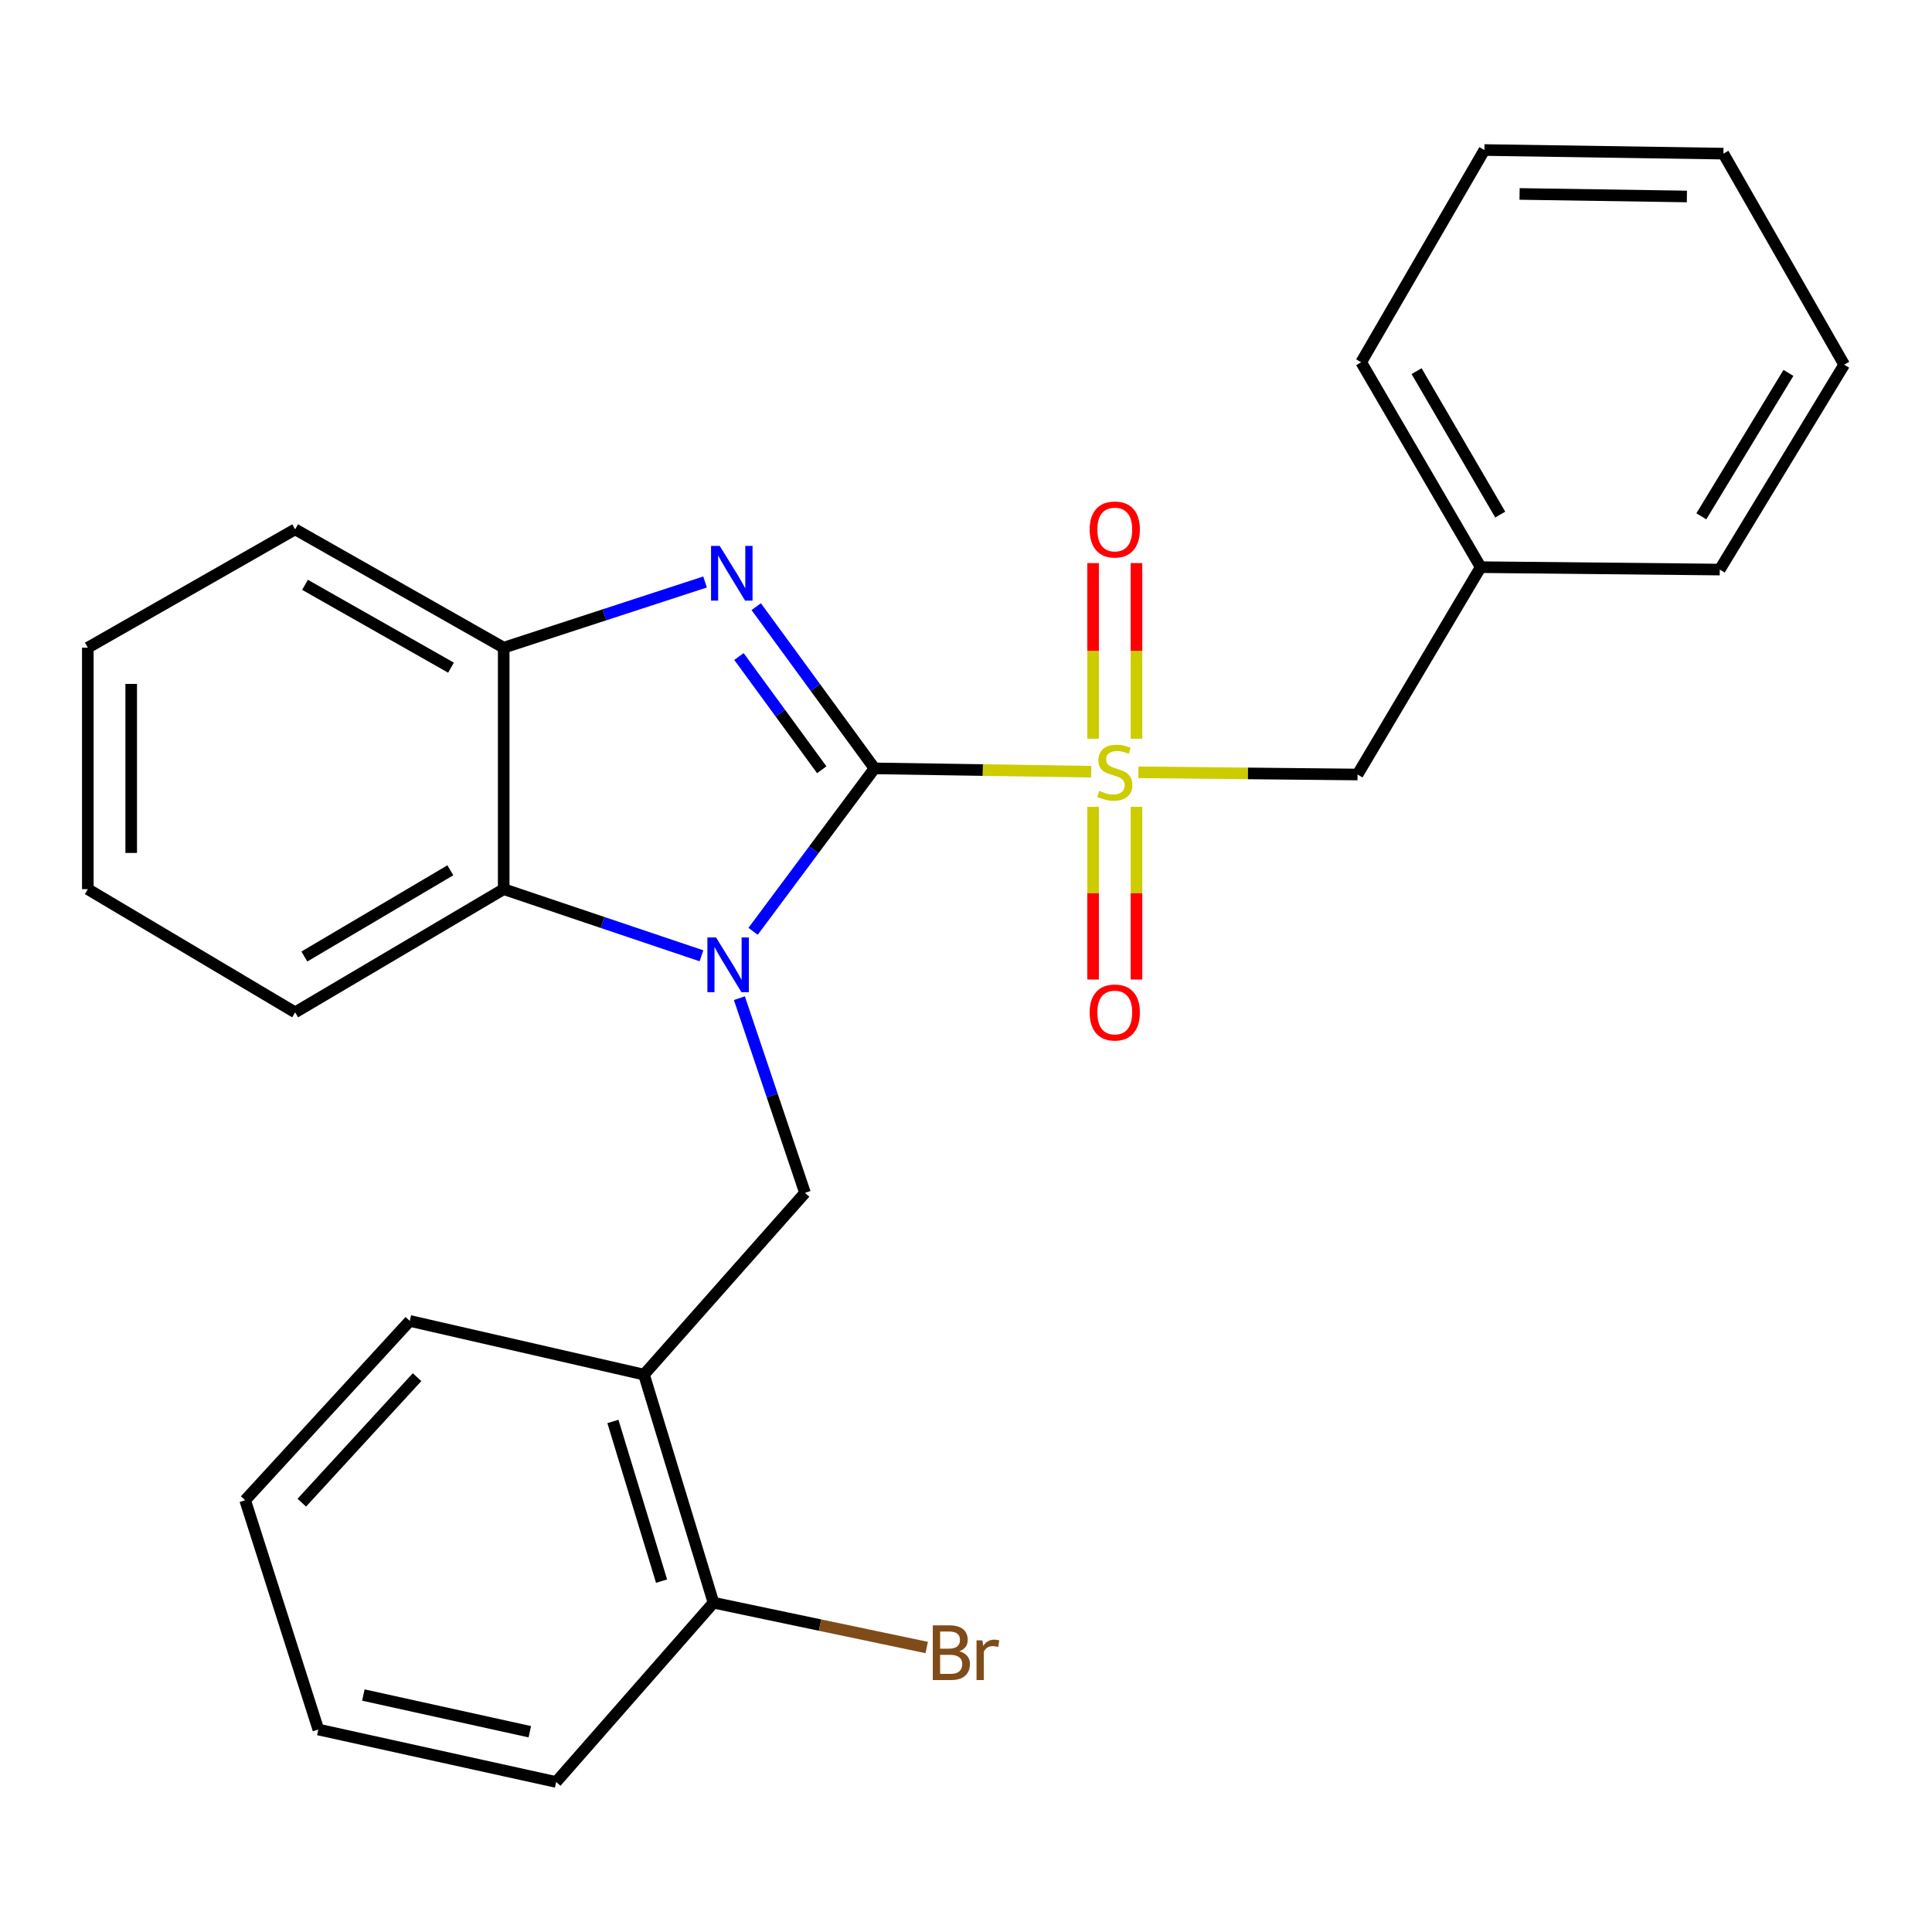 <?xml version='1.0' encoding='iso-8859-1'?>
<svg version='1.1' baseProfile='full'
              xmlns='http://www.w3.org/2000/svg'
                      xmlns:rdkit='http://www.rdkit.org/xml'
                      xmlns:xlink='http://www.w3.org/1999/xlink'
                  xml:space='preserve'
width='1000px' height='1000px' viewBox='0 0 1000 1000'>
<!-- END OF HEADER -->
<rect style='opacity:1.0;fill:#FFFFFF;stroke:none' width='1000' height='1000' x='0' y='0'> </rect>
<path class='bond-0' d='M 452.644,397.716 L 421.221,439.881' style='fill:none;fill-rule:evenodd;stroke:#000000;stroke-width:6px;stroke-linecap:butt;stroke-linejoin:miter;stroke-opacity:1' />
<path class='bond-0' d='M 421.221,439.881 L 389.797,482.047' style='fill:none;fill-rule:evenodd;stroke:#0000FF;stroke-width:6px;stroke-linecap:butt;stroke-linejoin:miter;stroke-opacity:1' />
<path class='bond-1' d='M 452.644,397.716 L 508.732,398.577' style='fill:none;fill-rule:evenodd;stroke:#000000;stroke-width:6px;stroke-linecap:butt;stroke-linejoin:miter;stroke-opacity:1' />
<path class='bond-1' d='M 508.732,398.577 L 564.82,399.438' style='fill:none;fill-rule:evenodd;stroke:#CCCC00;stroke-width:6px;stroke-linecap:butt;stroke-linejoin:miter;stroke-opacity:1' />
<path class='bond-2' d='M 452.644,397.716 L 422.033,355.861' style='fill:none;fill-rule:evenodd;stroke:#000000;stroke-width:6px;stroke-linecap:butt;stroke-linejoin:miter;stroke-opacity:1' />
<path class='bond-2' d='M 422.033,355.861 L 391.422,314.005' style='fill:none;fill-rule:evenodd;stroke:#0000FF;stroke-width:6px;stroke-linecap:butt;stroke-linejoin:miter;stroke-opacity:1' />
<path class='bond-2' d='M 425.336,398.415 L 403.908,369.116' style='fill:none;fill-rule:evenodd;stroke:#000000;stroke-width:6px;stroke-linecap:butt;stroke-linejoin:miter;stroke-opacity:1' />
<path class='bond-2' d='M 403.908,369.116 L 382.48,339.818' style='fill:none;fill-rule:evenodd;stroke:#0000FF;stroke-width:6px;stroke-linecap:butt;stroke-linejoin:miter;stroke-opacity:1' />
<path class='bond-3' d='M 363.078,494.724 L 311.896,477.477' style='fill:none;fill-rule:evenodd;stroke:#0000FF;stroke-width:6px;stroke-linecap:butt;stroke-linejoin:miter;stroke-opacity:1' />
<path class='bond-3' d='M 311.896,477.477 L 260.714,460.229' style='fill:none;fill-rule:evenodd;stroke:#000000;stroke-width:6px;stroke-linecap:butt;stroke-linejoin:miter;stroke-opacity:1' />
<path class='bond-4' d='M 382.704,516.65 L 399.685,567.033' style='fill:none;fill-rule:evenodd;stroke:#0000FF;stroke-width:6px;stroke-linecap:butt;stroke-linejoin:miter;stroke-opacity:1' />
<path class='bond-4' d='M 399.685,567.033 L 416.666,617.416' style='fill:none;fill-rule:evenodd;stroke:#000000;stroke-width:6px;stroke-linecap:butt;stroke-linejoin:miter;stroke-opacity:1' />
<path class='bond-7' d='M 589.231,399.747 L 645.945,400.316' style='fill:none;fill-rule:evenodd;stroke:#CCCC00;stroke-width:6px;stroke-linecap:butt;stroke-linejoin:miter;stroke-opacity:1' />
<path class='bond-7' d='M 645.945,400.316 L 702.659,400.885' style='fill:none;fill-rule:evenodd;stroke:#000000;stroke-width:6px;stroke-linecap:butt;stroke-linejoin:miter;stroke-opacity:1' />
<path class='bond-8' d='M 588.237,382.364 L 588.237,336.91' style='fill:none;fill-rule:evenodd;stroke:#CCCC00;stroke-width:6px;stroke-linecap:butt;stroke-linejoin:miter;stroke-opacity:1' />
<path class='bond-8' d='M 588.237,336.91 L 588.237,291.457' style='fill:none;fill-rule:evenodd;stroke:#FF0000;stroke-width:6px;stroke-linecap:butt;stroke-linejoin:miter;stroke-opacity:1' />
<path class='bond-8' d='M 565.782,382.364 L 565.782,336.91' style='fill:none;fill-rule:evenodd;stroke:#CCCC00;stroke-width:6px;stroke-linecap:butt;stroke-linejoin:miter;stroke-opacity:1' />
<path class='bond-8' d='M 565.782,336.91 L 565.782,291.457' style='fill:none;fill-rule:evenodd;stroke:#FF0000;stroke-width:6px;stroke-linecap:butt;stroke-linejoin:miter;stroke-opacity:1' />
<path class='bond-9' d='M 565.782,417.614 L 565.782,462.312' style='fill:none;fill-rule:evenodd;stroke:#CCCC00;stroke-width:6px;stroke-linecap:butt;stroke-linejoin:miter;stroke-opacity:1' />
<path class='bond-9' d='M 565.782,462.312 L 565.782,507.01' style='fill:none;fill-rule:evenodd;stroke:#FF0000;stroke-width:6px;stroke-linecap:butt;stroke-linejoin:miter;stroke-opacity:1' />
<path class='bond-9' d='M 588.237,417.614 L 588.237,462.312' style='fill:none;fill-rule:evenodd;stroke:#CCCC00;stroke-width:6px;stroke-linecap:butt;stroke-linejoin:miter;stroke-opacity:1' />
<path class='bond-9' d='M 588.237,462.312 L 588.237,507.01' style='fill:none;fill-rule:evenodd;stroke:#FF0000;stroke-width:6px;stroke-linecap:butt;stroke-linejoin:miter;stroke-opacity:1' />
<path class='bond-5' d='M 364.934,301.234 L 312.824,318.237' style='fill:none;fill-rule:evenodd;stroke:#0000FF;stroke-width:6px;stroke-linecap:butt;stroke-linejoin:miter;stroke-opacity:1' />
<path class='bond-5' d='M 312.824,318.237 L 260.714,335.24' style='fill:none;fill-rule:evenodd;stroke:#000000;stroke-width:6px;stroke-linecap:butt;stroke-linejoin:miter;stroke-opacity:1' />
<path class='bond-13' d='M 260.714,460.229 L 152.766,523.99' style='fill:none;fill-rule:evenodd;stroke:#000000;stroke-width:6px;stroke-linecap:butt;stroke-linejoin:miter;stroke-opacity:1' />
<path class='bond-13' d='M 233.101,450.459 L 157.538,495.091' style='fill:none;fill-rule:evenodd;stroke:#000000;stroke-width:6px;stroke-linecap:butt;stroke-linejoin:miter;stroke-opacity:1' />
<path class='bond-26' d='M 260.714,460.229 L 260.714,335.24' style='fill:none;fill-rule:evenodd;stroke:#000000;stroke-width:6px;stroke-linecap:butt;stroke-linejoin:miter;stroke-opacity:1' />
<path class='bond-6' d='M 416.666,617.416 L 333.332,711.492' style='fill:none;fill-rule:evenodd;stroke:#000000;stroke-width:6px;stroke-linecap:butt;stroke-linejoin:miter;stroke-opacity:1' />
<path class='bond-14' d='M 260.714,335.24 L 152.766,273.987' style='fill:none;fill-rule:evenodd;stroke:#000000;stroke-width:6px;stroke-linecap:butt;stroke-linejoin:miter;stroke-opacity:1' />
<path class='bond-14' d='M 233.439,345.583 L 157.876,302.705' style='fill:none;fill-rule:evenodd;stroke:#000000;stroke-width:6px;stroke-linecap:butt;stroke-linejoin:miter;stroke-opacity:1' />
<path class='bond-10' d='M 333.332,711.492 L 369.298,829.557' style='fill:none;fill-rule:evenodd;stroke:#000000;stroke-width:6px;stroke-linecap:butt;stroke-linejoin:miter;stroke-opacity:1' />
<path class='bond-10' d='M 317.246,735.745 L 342.422,818.391' style='fill:none;fill-rule:evenodd;stroke:#000000;stroke-width:6px;stroke-linecap:butt;stroke-linejoin:miter;stroke-opacity:1' />
<path class='bond-15' d='M 333.332,711.492 L 212.11,683.709' style='fill:none;fill-rule:evenodd;stroke:#000000;stroke-width:6px;stroke-linecap:butt;stroke-linejoin:miter;stroke-opacity:1' />
<path class='bond-12' d='M 702.659,400.885 L 766.395,293.561' style='fill:none;fill-rule:evenodd;stroke:#000000;stroke-width:6px;stroke-linecap:butt;stroke-linejoin:miter;stroke-opacity:1' />
<path class='bond-11' d='M 369.298,829.557 L 424.48,841.152' style='fill:none;fill-rule:evenodd;stroke:#000000;stroke-width:6px;stroke-linecap:butt;stroke-linejoin:miter;stroke-opacity:1' />
<path class='bond-11' d='M 424.48,841.152 L 479.662,852.748' style='fill:none;fill-rule:evenodd;stroke:#7F4C19;stroke-width:6px;stroke-linecap:butt;stroke-linejoin:miter;stroke-opacity:1' />
<path class='bond-16' d='M 369.298,829.557 L 287.86,922.347' style='fill:none;fill-rule:evenodd;stroke:#000000;stroke-width:6px;stroke-linecap:butt;stroke-linejoin:miter;stroke-opacity:1' />
<path class='bond-17' d='M 766.395,293.561 L 704.543,187.509' style='fill:none;fill-rule:evenodd;stroke:#000000;stroke-width:6px;stroke-linecap:butt;stroke-linejoin:miter;stroke-opacity:1' />
<path class='bond-17' d='M 776.514,266.34 L 733.218,192.104' style='fill:none;fill-rule:evenodd;stroke:#000000;stroke-width:6px;stroke-linecap:butt;stroke-linejoin:miter;stroke-opacity:1' />
<path class='bond-18' d='M 766.395,293.561 L 890.149,294.808' style='fill:none;fill-rule:evenodd;stroke:#000000;stroke-width:6px;stroke-linecap:butt;stroke-linejoin:miter;stroke-opacity:1' />
<path class='bond-19' d='M 152.766,523.99 L 45.455,460.229' style='fill:none;fill-rule:evenodd;stroke:#000000;stroke-width:6px;stroke-linecap:butt;stroke-linejoin:miter;stroke-opacity:1' />
<path class='bond-21' d='M 152.766,273.987 L 45.455,335.24' style='fill:none;fill-rule:evenodd;stroke:#000000;stroke-width:6px;stroke-linecap:butt;stroke-linejoin:miter;stroke-opacity:1' />
<path class='bond-20' d='M 212.11,683.709 L 126.892,776.512' style='fill:none;fill-rule:evenodd;stroke:#000000;stroke-width:6px;stroke-linecap:butt;stroke-linejoin:miter;stroke-opacity:1' />
<path class='bond-20' d='M 215.868,712.818 L 156.215,777.78' style='fill:none;fill-rule:evenodd;stroke:#000000;stroke-width:6px;stroke-linecap:butt;stroke-linejoin:miter;stroke-opacity:1' />
<path class='bond-29' d='M 287.86,922.347 L 164.767,895.201' style='fill:none;fill-rule:evenodd;stroke:#000000;stroke-width:6px;stroke-linecap:butt;stroke-linejoin:miter;stroke-opacity:1' />
<path class='bond-29' d='M 274.232,896.347 L 188.067,877.345' style='fill:none;fill-rule:evenodd;stroke:#000000;stroke-width:6px;stroke-linecap:butt;stroke-linejoin:miter;stroke-opacity:1' />
<path class='bond-24' d='M 704.543,187.509 L 768.316,77.653' style='fill:none;fill-rule:evenodd;stroke:#000000;stroke-width:6px;stroke-linecap:butt;stroke-linejoin:miter;stroke-opacity:1' />
<path class='bond-23' d='M 890.149,294.808 L 954.545,188.757' style='fill:none;fill-rule:evenodd;stroke:#000000;stroke-width:6px;stroke-linecap:butt;stroke-linejoin:miter;stroke-opacity:1' />
<path class='bond-23' d='M 880.614,267.246 L 925.692,193.01' style='fill:none;fill-rule:evenodd;stroke:#000000;stroke-width:6px;stroke-linecap:butt;stroke-linejoin:miter;stroke-opacity:1' />
<path class='bond-27' d='M 45.455,460.229 L 45.455,335.24' style='fill:none;fill-rule:evenodd;stroke:#000000;stroke-width:6px;stroke-linecap:butt;stroke-linejoin:miter;stroke-opacity:1' />
<path class='bond-27' d='M 67.91,441.481 L 67.91,353.989' style='fill:none;fill-rule:evenodd;stroke:#000000;stroke-width:6px;stroke-linecap:butt;stroke-linejoin:miter;stroke-opacity:1' />
<path class='bond-22' d='M 126.892,776.512 L 164.767,895.201' style='fill:none;fill-rule:evenodd;stroke:#000000;stroke-width:6px;stroke-linecap:butt;stroke-linejoin:miter;stroke-opacity:1' />
<path class='bond-25' d='M 954.545,188.757 L 892.032,79.524' style='fill:none;fill-rule:evenodd;stroke:#000000;stroke-width:6px;stroke-linecap:butt;stroke-linejoin:miter;stroke-opacity:1' />
<path class='bond-28' d='M 768.316,77.653 L 892.032,79.524' style='fill:none;fill-rule:evenodd;stroke:#000000;stroke-width:6px;stroke-linecap:butt;stroke-linejoin:miter;stroke-opacity:1' />
<path class='bond-28' d='M 786.534,100.386 L 873.135,101.696' style='fill:none;fill-rule:evenodd;stroke:#000000;stroke-width:6px;stroke-linecap:butt;stroke-linejoin:miter;stroke-opacity:1' />
<path  class='atom-1' d='M 370.623 485.216
L 379.903 500.216
Q 380.823 501.696, 382.303 504.376
Q 383.783 507.056, 383.863 507.216
L 383.863 485.216
L 387.623 485.216
L 387.623 513.536
L 383.743 513.536
L 373.783 497.136
Q 372.623 495.216, 371.383 493.016
Q 370.183 490.816, 369.823 490.136
L 369.823 513.536
L 366.143 513.536
L 366.143 485.216
L 370.623 485.216
' fill='#0000FF'/>
<path  class='atom-2' d='M 569.009 409.345
Q 569.329 409.465, 570.649 410.025
Q 571.969 410.585, 573.409 410.945
Q 574.889 411.265, 576.329 411.265
Q 579.009 411.265, 580.569 409.985
Q 582.129 408.665, 582.129 406.385
Q 582.129 404.825, 581.329 403.865
Q 580.569 402.905, 579.369 402.385
Q 578.169 401.865, 576.169 401.265
Q 573.649 400.505, 572.129 399.785
Q 570.649 399.065, 569.569 397.545
Q 568.529 396.025, 568.529 393.465
Q 568.529 389.905, 570.929 387.705
Q 573.369 385.505, 578.169 385.505
Q 581.449 385.505, 585.169 387.065
L 584.249 390.145
Q 580.849 388.745, 578.289 388.745
Q 575.529 388.745, 574.009 389.905
Q 572.489 391.025, 572.529 392.985
Q 572.529 394.505, 573.289 395.425
Q 574.089 396.345, 575.209 396.865
Q 576.369 397.385, 578.289 397.985
Q 580.849 398.785, 582.369 399.585
Q 583.889 400.385, 584.969 402.025
Q 586.089 403.625, 586.089 406.385
Q 586.089 410.305, 583.449 412.425
Q 580.849 414.505, 576.489 414.505
Q 573.969 414.505, 572.049 413.945
Q 570.169 413.425, 567.929 412.505
L 569.009 409.345
' fill='#CCCC00'/>
<path  class='atom-3' d='M 372.519 282.557
L 381.799 297.557
Q 382.719 299.037, 384.199 301.717
Q 385.679 304.397, 385.759 304.557
L 385.759 282.557
L 389.519 282.557
L 389.519 310.877
L 385.639 310.877
L 375.679 294.477
Q 374.519 292.557, 373.279 290.357
Q 372.079 288.157, 371.719 287.477
L 371.719 310.877
L 368.039 310.877
L 368.039 282.557
L 372.519 282.557
' fill='#0000FF'/>
<path  class='atom-9' d='M 564.009 274.067
Q 564.009 267.267, 567.369 263.467
Q 570.729 259.667, 577.009 259.667
Q 583.289 259.667, 586.649 263.467
Q 590.009 267.267, 590.009 274.067
Q 590.009 280.947, 586.609 284.867
Q 583.209 288.747, 577.009 288.747
Q 570.769 288.747, 567.369 284.867
Q 564.009 280.987, 564.009 274.067
M 577.009 285.547
Q 581.329 285.547, 583.649 282.667
Q 586.009 279.747, 586.009 274.067
Q 586.009 268.507, 583.649 265.707
Q 581.329 262.867, 577.009 262.867
Q 572.689 262.867, 570.329 265.667
Q 568.009 268.467, 568.009 274.067
Q 568.009 279.787, 570.329 282.667
Q 572.689 285.547, 577.009 285.547
' fill='#FF0000'/>
<path  class='atom-10' d='M 564.009 524.07
Q 564.009 517.27, 567.369 513.47
Q 570.729 509.67, 577.009 509.67
Q 583.289 509.67, 586.649 513.47
Q 590.009 517.27, 590.009 524.07
Q 590.009 530.95, 586.609 534.87
Q 583.209 538.75, 577.009 538.75
Q 570.769 538.75, 567.369 534.87
Q 564.009 530.99, 564.009 524.07
M 577.009 535.55
Q 581.329 535.55, 583.649 532.67
Q 586.009 529.75, 586.009 524.07
Q 586.009 518.51, 583.649 515.71
Q 581.329 512.87, 577.009 512.87
Q 572.689 512.87, 570.329 515.67
Q 568.009 518.47, 568.009 524.07
Q 568.009 529.79, 570.329 532.67
Q 572.689 535.55, 577.009 535.55
' fill='#FF0000'/>
<path  class='atom-12' d='M 496.568 854.71
Q 499.288 855.47, 500.648 857.15
Q 502.048 858.79, 502.048 861.23
Q 502.048 865.15, 499.528 867.39
Q 497.048 869.59, 492.328 869.59
L 482.808 869.59
L 482.808 841.27
L 491.168 841.27
Q 496.008 841.27, 498.448 843.23
Q 500.888 845.19, 500.888 848.79
Q 500.888 853.07, 496.568 854.71
M 486.608 844.47
L 486.608 853.35
L 491.168 853.35
Q 493.968 853.35, 495.408 852.23
Q 496.888 851.07, 496.888 848.79
Q 496.888 844.47, 491.168 844.47
L 486.608 844.47
M 492.328 866.39
Q 495.088 866.39, 496.568 865.07
Q 498.048 863.75, 498.048 861.23
Q 498.048 858.91, 496.408 857.75
Q 494.808 856.55, 491.728 856.55
L 486.608 856.55
L 486.608 866.39
L 492.328 866.39
' fill='#7F4C19'/>
<path  class='atom-12' d='M 508.488 849.03
L 508.928 851.87
Q 511.088 848.67, 514.608 848.67
Q 515.728 848.67, 517.248 849.07
L 516.648 852.43
Q 514.928 852.03, 513.968 852.03
Q 512.288 852.03, 511.168 852.71
Q 510.088 853.35, 509.208 854.91
L 509.208 869.59
L 505.448 869.59
L 505.448 849.03
L 508.488 849.03
' fill='#7F4C19'/>
</svg>
